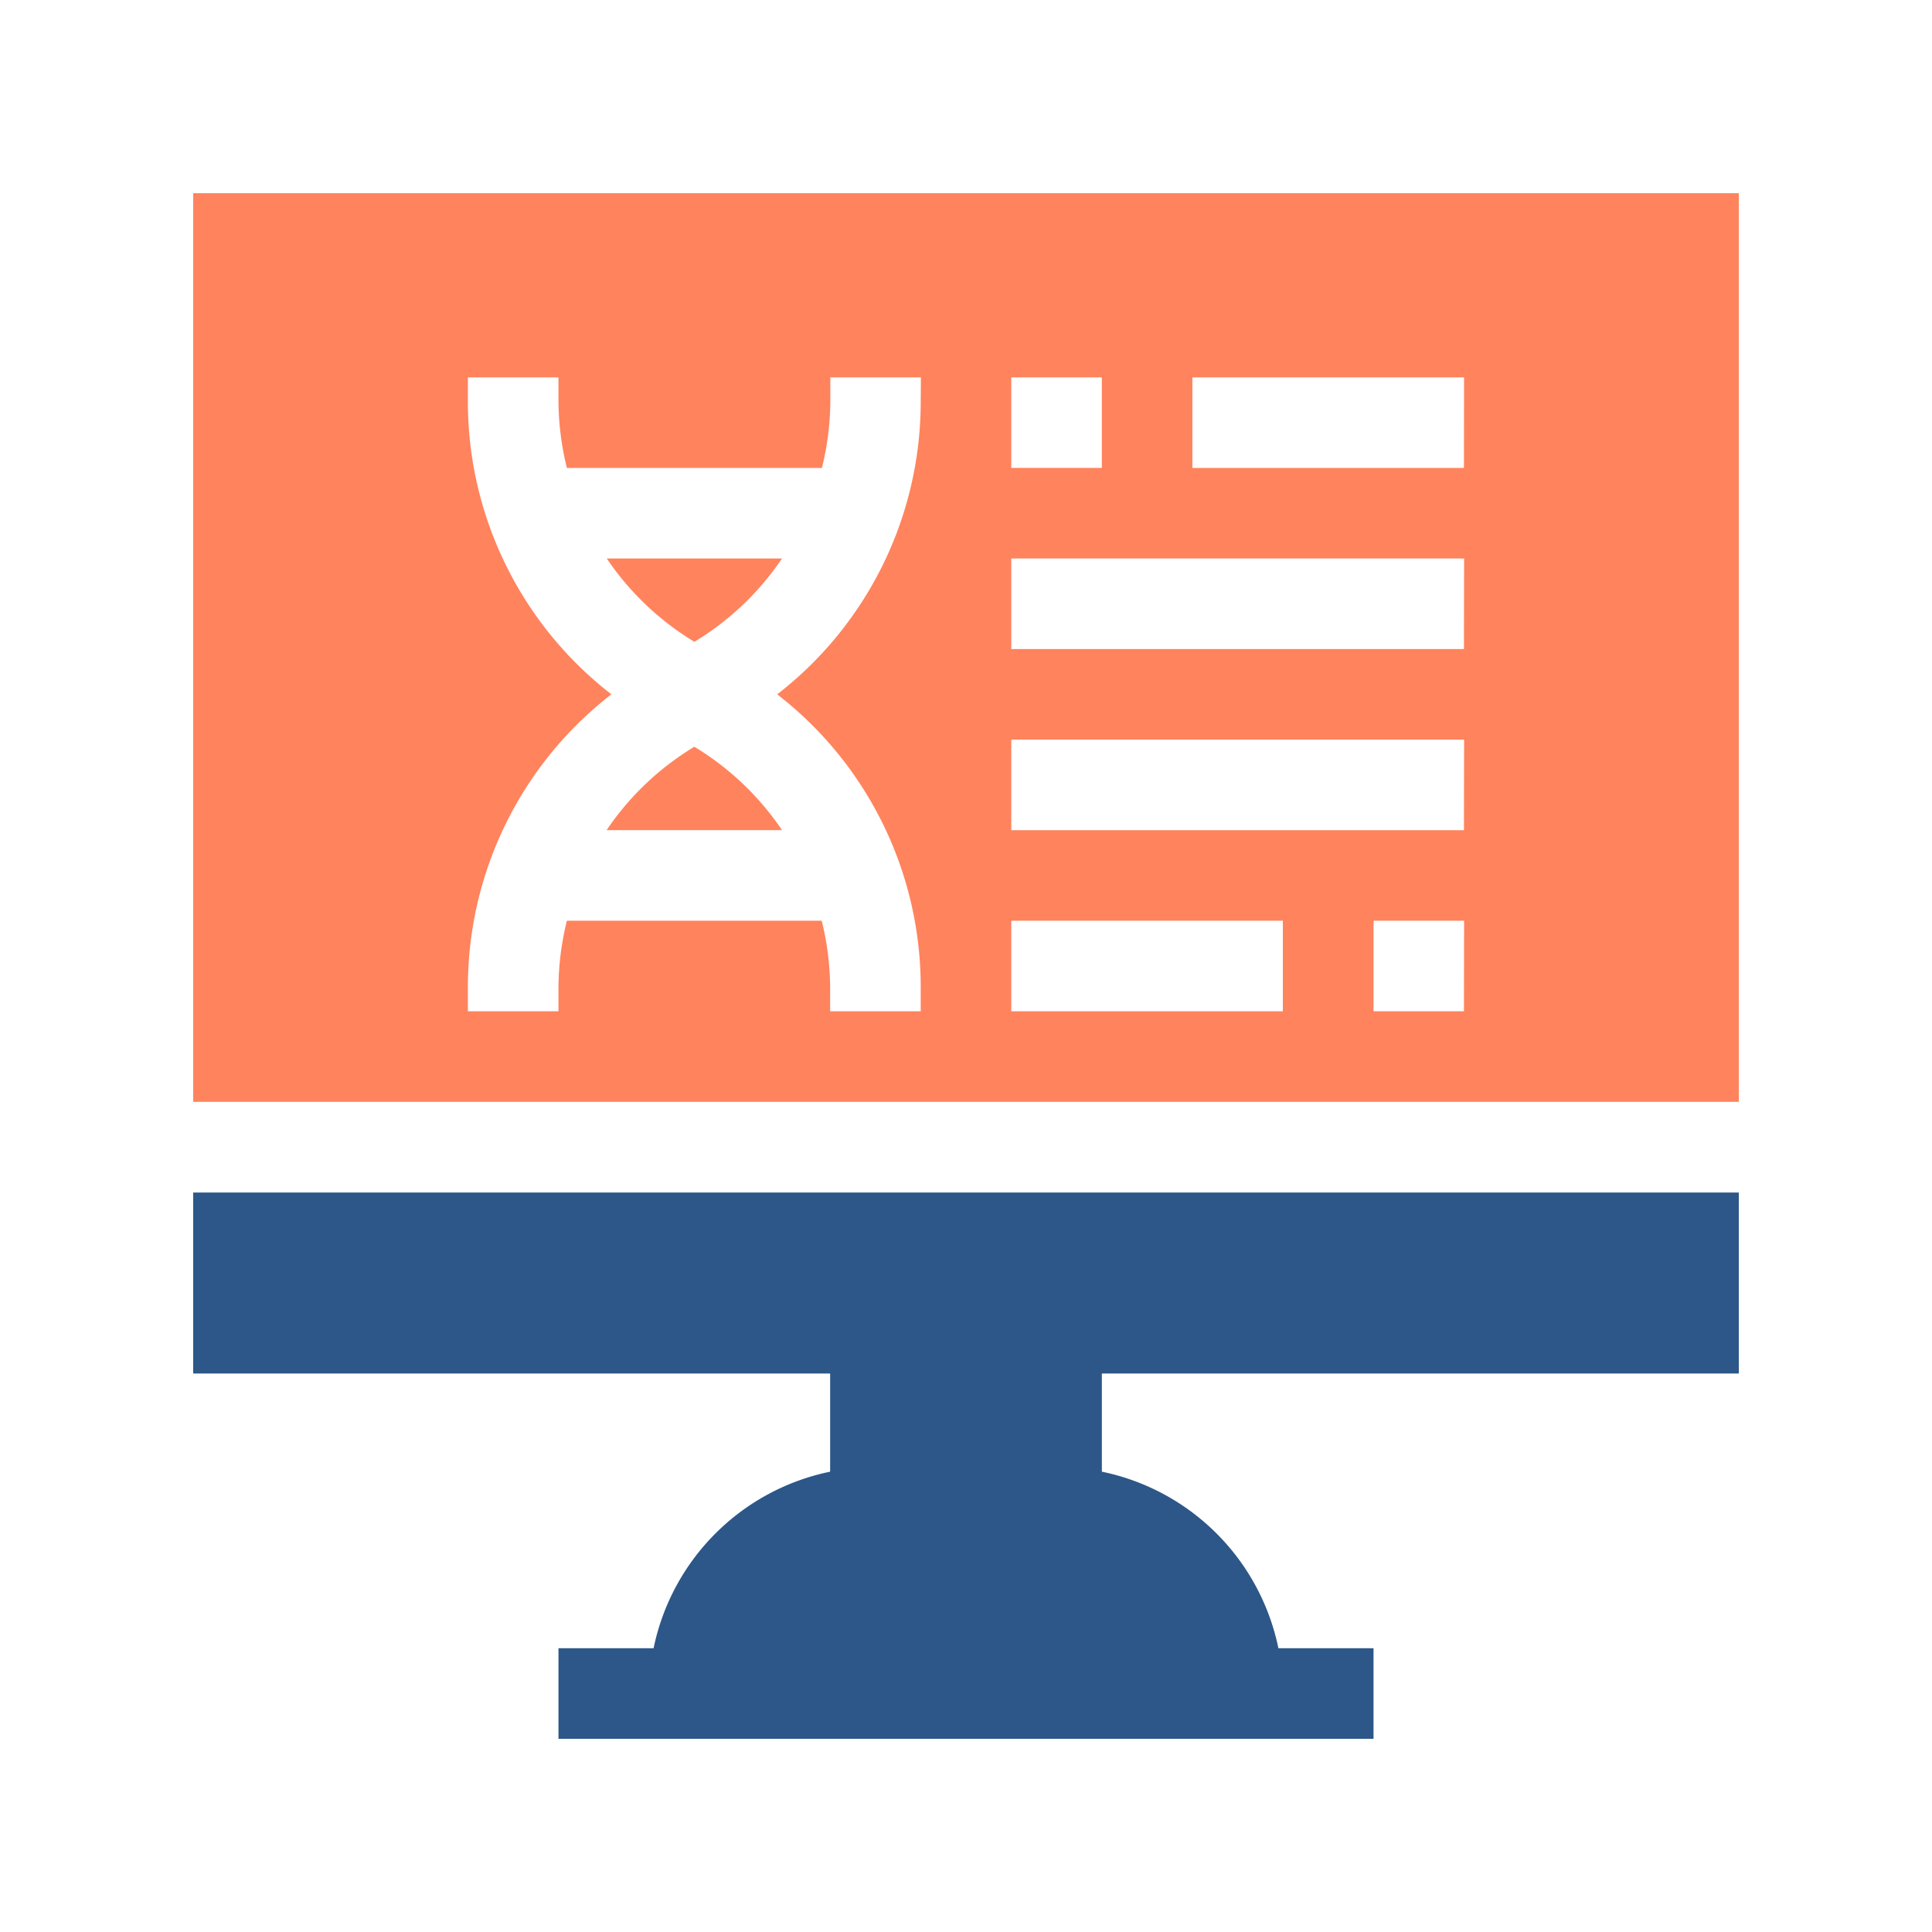 <svg xmlns="http://www.w3.org/2000/svg" xmlns:xlink="http://www.w3.org/1999/xlink" width="50" height="50" viewBox="0 0 50 50">
  <defs>
    <clipPath id="clip-path">
      <rect id="長方形_126" data-name="長方形 126" width="40" height="40" fill="none"/>
    </clipPath>
  </defs>
  <g id="グループ_834" data-name="グループ 834" transform="translate(-737 -3470)">
    <g id="グループ_172" data-name="グループ 172" transform="translate(742 3475)">
      <g id="グループ_171" data-name="グループ 171" clip-path="url(#clip-path)">
        <path id="パス_102" data-name="パス 102" d="M55.766,49.424a7.27,7.27,0,0,0,2.27-2.158H53.5a7.27,7.27,0,0,0,2.27,2.158" transform="translate(-42.797 -37.813)" fill="#ff835d"/>
        <path id="パス_103" data-name="パス 103" d="M55.766,71.631a7.266,7.266,0,0,0-2.27,2.158h4.54a7.266,7.266,0,0,0-2.27-2.158" transform="translate(-42.797 -57.305)" fill="#ff835d"/>
        <path id="パス_104" data-name="パス 104" d="M0,23.516H40V0H0ZM21.172,4.766h2.344V7.109H21.172Zm-2.344.619a9.574,9.574,0,0,1-3.714,7.584,9.573,9.573,0,0,1,3.714,7.584v.619H16.484v-.619a7.349,7.349,0,0,0-.218-1.725H9.671a7.351,7.351,0,0,0-.218,1.725v.619H7.109v-.619a9.573,9.573,0,0,1,3.714-7.584A9.573,9.573,0,0,1,7.109,5.385V4.766H9.453v.619a7.361,7.361,0,0,0,.218,1.725h6.6a7.352,7.352,0,0,0,.218-1.725V4.766h2.344ZM28.2,21.172H21.172V18.828H28.2Zm4.687,0H30.547V18.828h2.344Zm0-4.687H21.172V14.141H32.891Zm0-4.688H21.172V9.453H32.891Zm0-4.687H25.859V4.766h7.031Z" fill="#ff835d"/>
        <path id="パス_105" data-name="パス 105" d="M0,133.984H16.484v2.541a5.875,5.875,0,0,0-4.569,4.569H9.453v2.344H30.547v-2.344H28.085a5.875,5.875,0,0,0-4.569-4.569v-2.541H40V129.3H0Z" transform="translate(0 -103.438)" fill="#2c5788"/>
      </g>
    </g>
    <rect id="長方形_554" data-name="長方形 554" width="50" height="50" transform="translate(737 3470)" fill="none"/>
  </g>
</svg>

